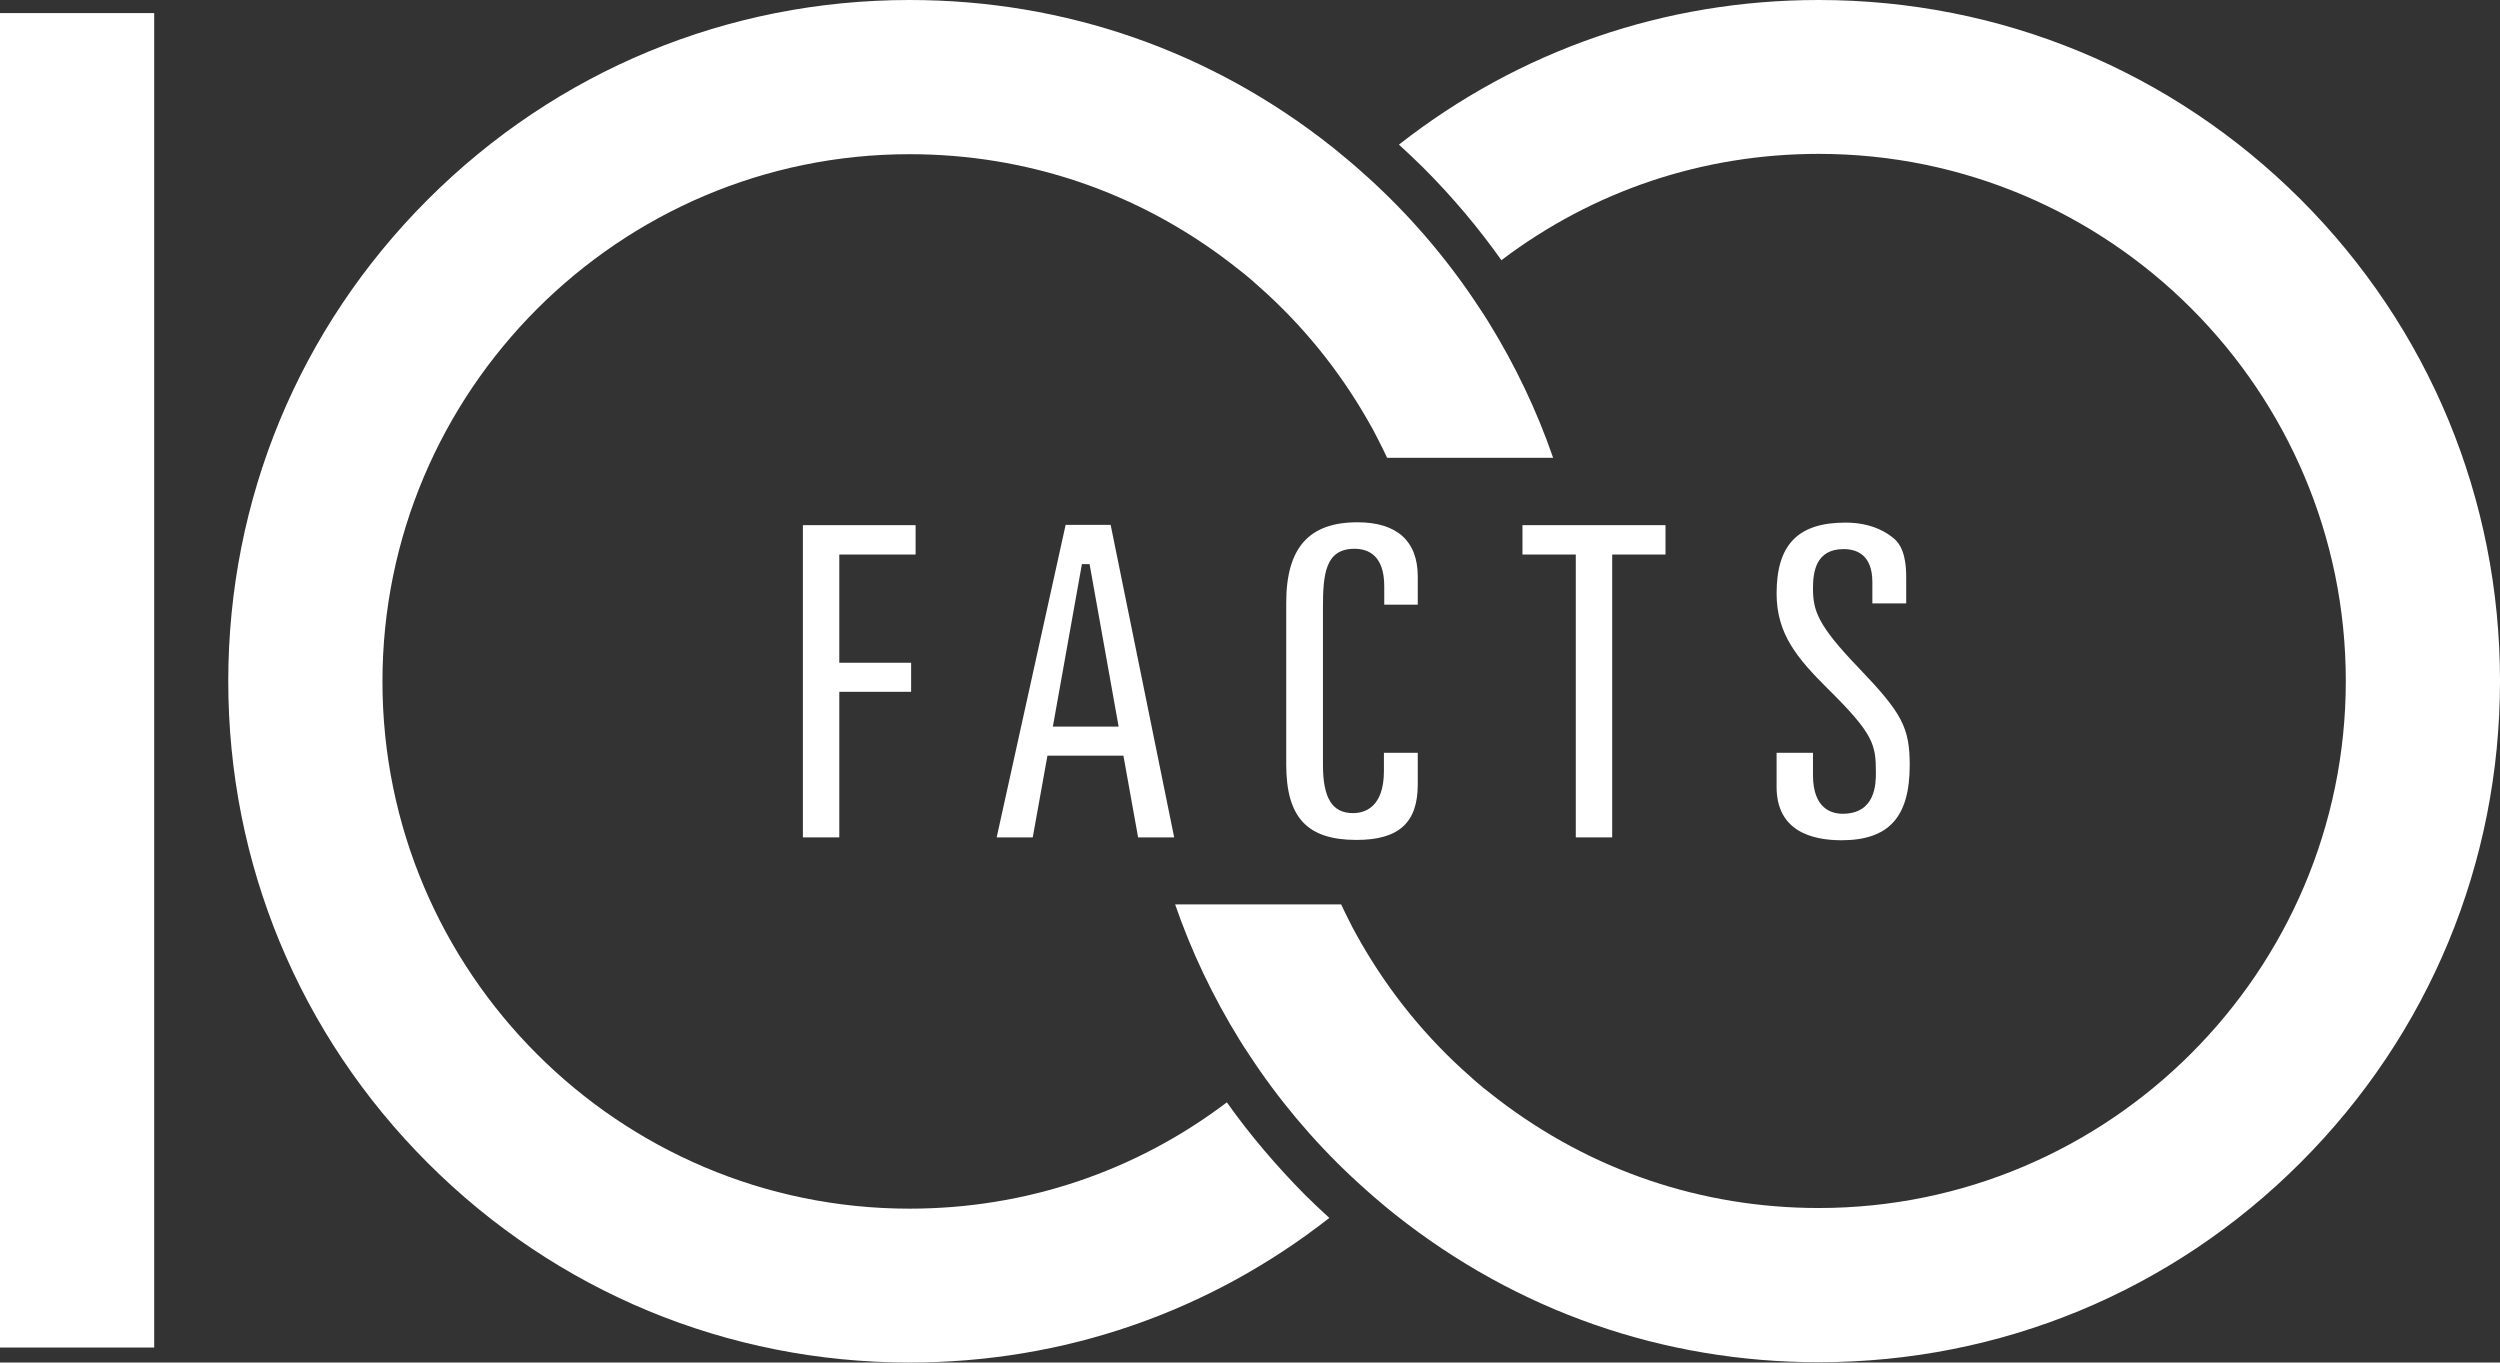 <?xml version="1.0" encoding="utf-8"?>
<!-- Generator: Adobe Illustrator 25.0.0, SVG Export Plug-In . SVG Version: 6.00 Build 0)  -->
<svg version="1.1" id="Layer_1" xmlns="http://www.w3.org/2000/svg" xmlns:xlink="http://www.w3.org/1999/xlink" x="0px" y="0px"
	 viewBox="0 0 783.1 426.8" style="enable-background:new 0 0 783.1 426.8;" xml:space="preserve">
<rect x="0" y="0" width="783.1" height="426.8" fill="#333333" stroke="none"/>
<style type="text/css">
	.st0{fill:#FFFFFF;}
</style>
<g>
	<path class="st0" d="M433.5,189.4h10.6v-8.8c0-11.1-6.5-17-18.9-17c-15.2,0-22.3,8-22.3,25.2v50.7c0,16.6,6.6,23.6,22,23.6
		c13.3,0,19.2-5.4,19.2-17.4v-9.9h-10.6v5.7c0,11.5-6.1,13.2-9.7,13.2c-6.5,0-9.4-4.7-9.4-15.1v-49.2c0-10.5,0.7-18.5,9.9-18.5
		c4.2,0,9.3,2,9.3,11.7V189.4z"/>
	<polygon class="st0" points="493.6,262.3 505,262.3 505,173.7 521.7,173.7 521.7,164.5 476.9,164.5 476.9,173.7 493.6,173.7 	"/>
	<rect y="4.1" class="st0" width="48.3" height="418"/>
	<path class="st0" d="M323.5,262.3l4.6-25.6h23.8l4.6,25.6h11.3l-19.9-97.9h-14.1l-21.6,97.9H323.5z M338.9,176.7h2.4l9.1,50.9
		h-20.6L338.9,176.7z"/>
	<path class="st0" d="M384.3,345.3c-28.8,21.8-63.2,33.3-99.4,33.3c-91.1,0-165.1-74.1-165.1-165.1S193.9,48.3,284.9,48.3
		c36.7,0,71.4,11.8,100.4,34c1.7,1.3,3.2,2.5,4.6,3.6c1.4,1.1,2.8,2.4,4.5,3.9c13.6,12,25,26.1,34,41.8c1.2,2,2.3,4.1,3.3,6.1
		c0.9,1.8,1.9,3.7,2.8,5.7l52,0c-5.1-14.8-11.9-29-20.1-42.3l0,0c-1-1.6-2-3.2-3.1-4.8c-1.1-1.7-2.2-3.3-3.3-4.9
		c-9.6-13.8-20.9-26.5-33.6-37.7c-1.4-1.3-2.9-2.5-4.4-3.8c-1.6-1.3-3-2.5-4.5-3.7C379.5,16,333.7,0,284.9,0
		c-57,0-110.6,22.2-150.9,62.5c-40.3,40.3-62.5,93.9-62.5,150.9c0,57,22.2,110.6,62.5,150.9s93.9,62.5,150.9,62.5
		c48.2,0,93.7-15.7,131.5-45.3c-2.6-2.4-5.2-4.8-7.6-7.2C399.9,365.3,391.6,355.6,384.3,345.3z"/>
	<path class="st0" d="M569.7,0c-48.2,0-93.7,15.7-131.5,45.3c2.6,2.4,5.2,4.8,7.6,7.2c9,9,17.2,18.7,24.5,29
		c28.8-21.8,63.2-33.3,99.4-33.3c91.1,0,165.1,74.1,165.1,165.1s-74.1,165.1-165.1,165.1c-36.7,0-71.4-11.8-100.4-34
		c-1.7-1.3-3.2-2.5-4.6-3.6c-1.4-1.1-2.8-2.4-4.5-3.9c-13.6-12-25-26.1-34-41.8c-1.1-2-2.3-4-3.3-6.1c-0.9-1.8-1.9-3.7-2.8-5.7h-52
		c5.1,14.8,11.9,29,20.1,42.3c1,1.6,2,3.2,3.1,4.8c1.1,1.7,2.2,3.3,3.3,4.9c9.6,13.8,20.9,26.5,33.6,37.7c1.5,1.3,2.9,2.6,4.4,3.8
		c1.5,1.3,3,2.5,4.5,3.7c38.1,30.2,83.9,46.2,132.6,46.2c57,0,110.6-22.2,150.9-62.5c40.3-40.3,62.5-93.9,62.5-150.9
		s-22.2-110.6-62.5-150.9C680.3,22.2,626.7,0,569.7,0z"/>
	<polygon class="st0" points="286.8,173.7 286.8,164.5 251.5,164.5 251.5,262.3 262.9,262.3 262.9,216.7 285.4,216.7 285.4,207.6 
		262.9,207.6 262.9,173.7 	"/>
	<path class="st0" d="M567.9,235.8h-11.4v10.7c0,13.8,11,16.7,20.3,16.7c14.8,0,21.4-7.2,21.4-23.5c0-11.8-2.4-16.3-15.8-30.3
		c-13.2-13.7-14.5-18.2-14.5-25.2c0-5.2,1-12.2,9.6-12.2c4.1,0,9,1.8,9,10.3v6.7h10.6v-8.2c0-7.5-1.9-10.3-3.6-11.9
		c-2.1-1.9-7-5.2-15.4-5.2c-14.9,0-21.6,6.9-21.6,22.2c0,12.8,6.6,20.4,15.9,29.7c14.6,14.4,15.2,17.6,15.2,26.5
		c0,3.2,0,12.8-10.4,12.8c-3.5,0-9.3-1.6-9.3-12.1V235.8z"/>
</g>
</svg>
